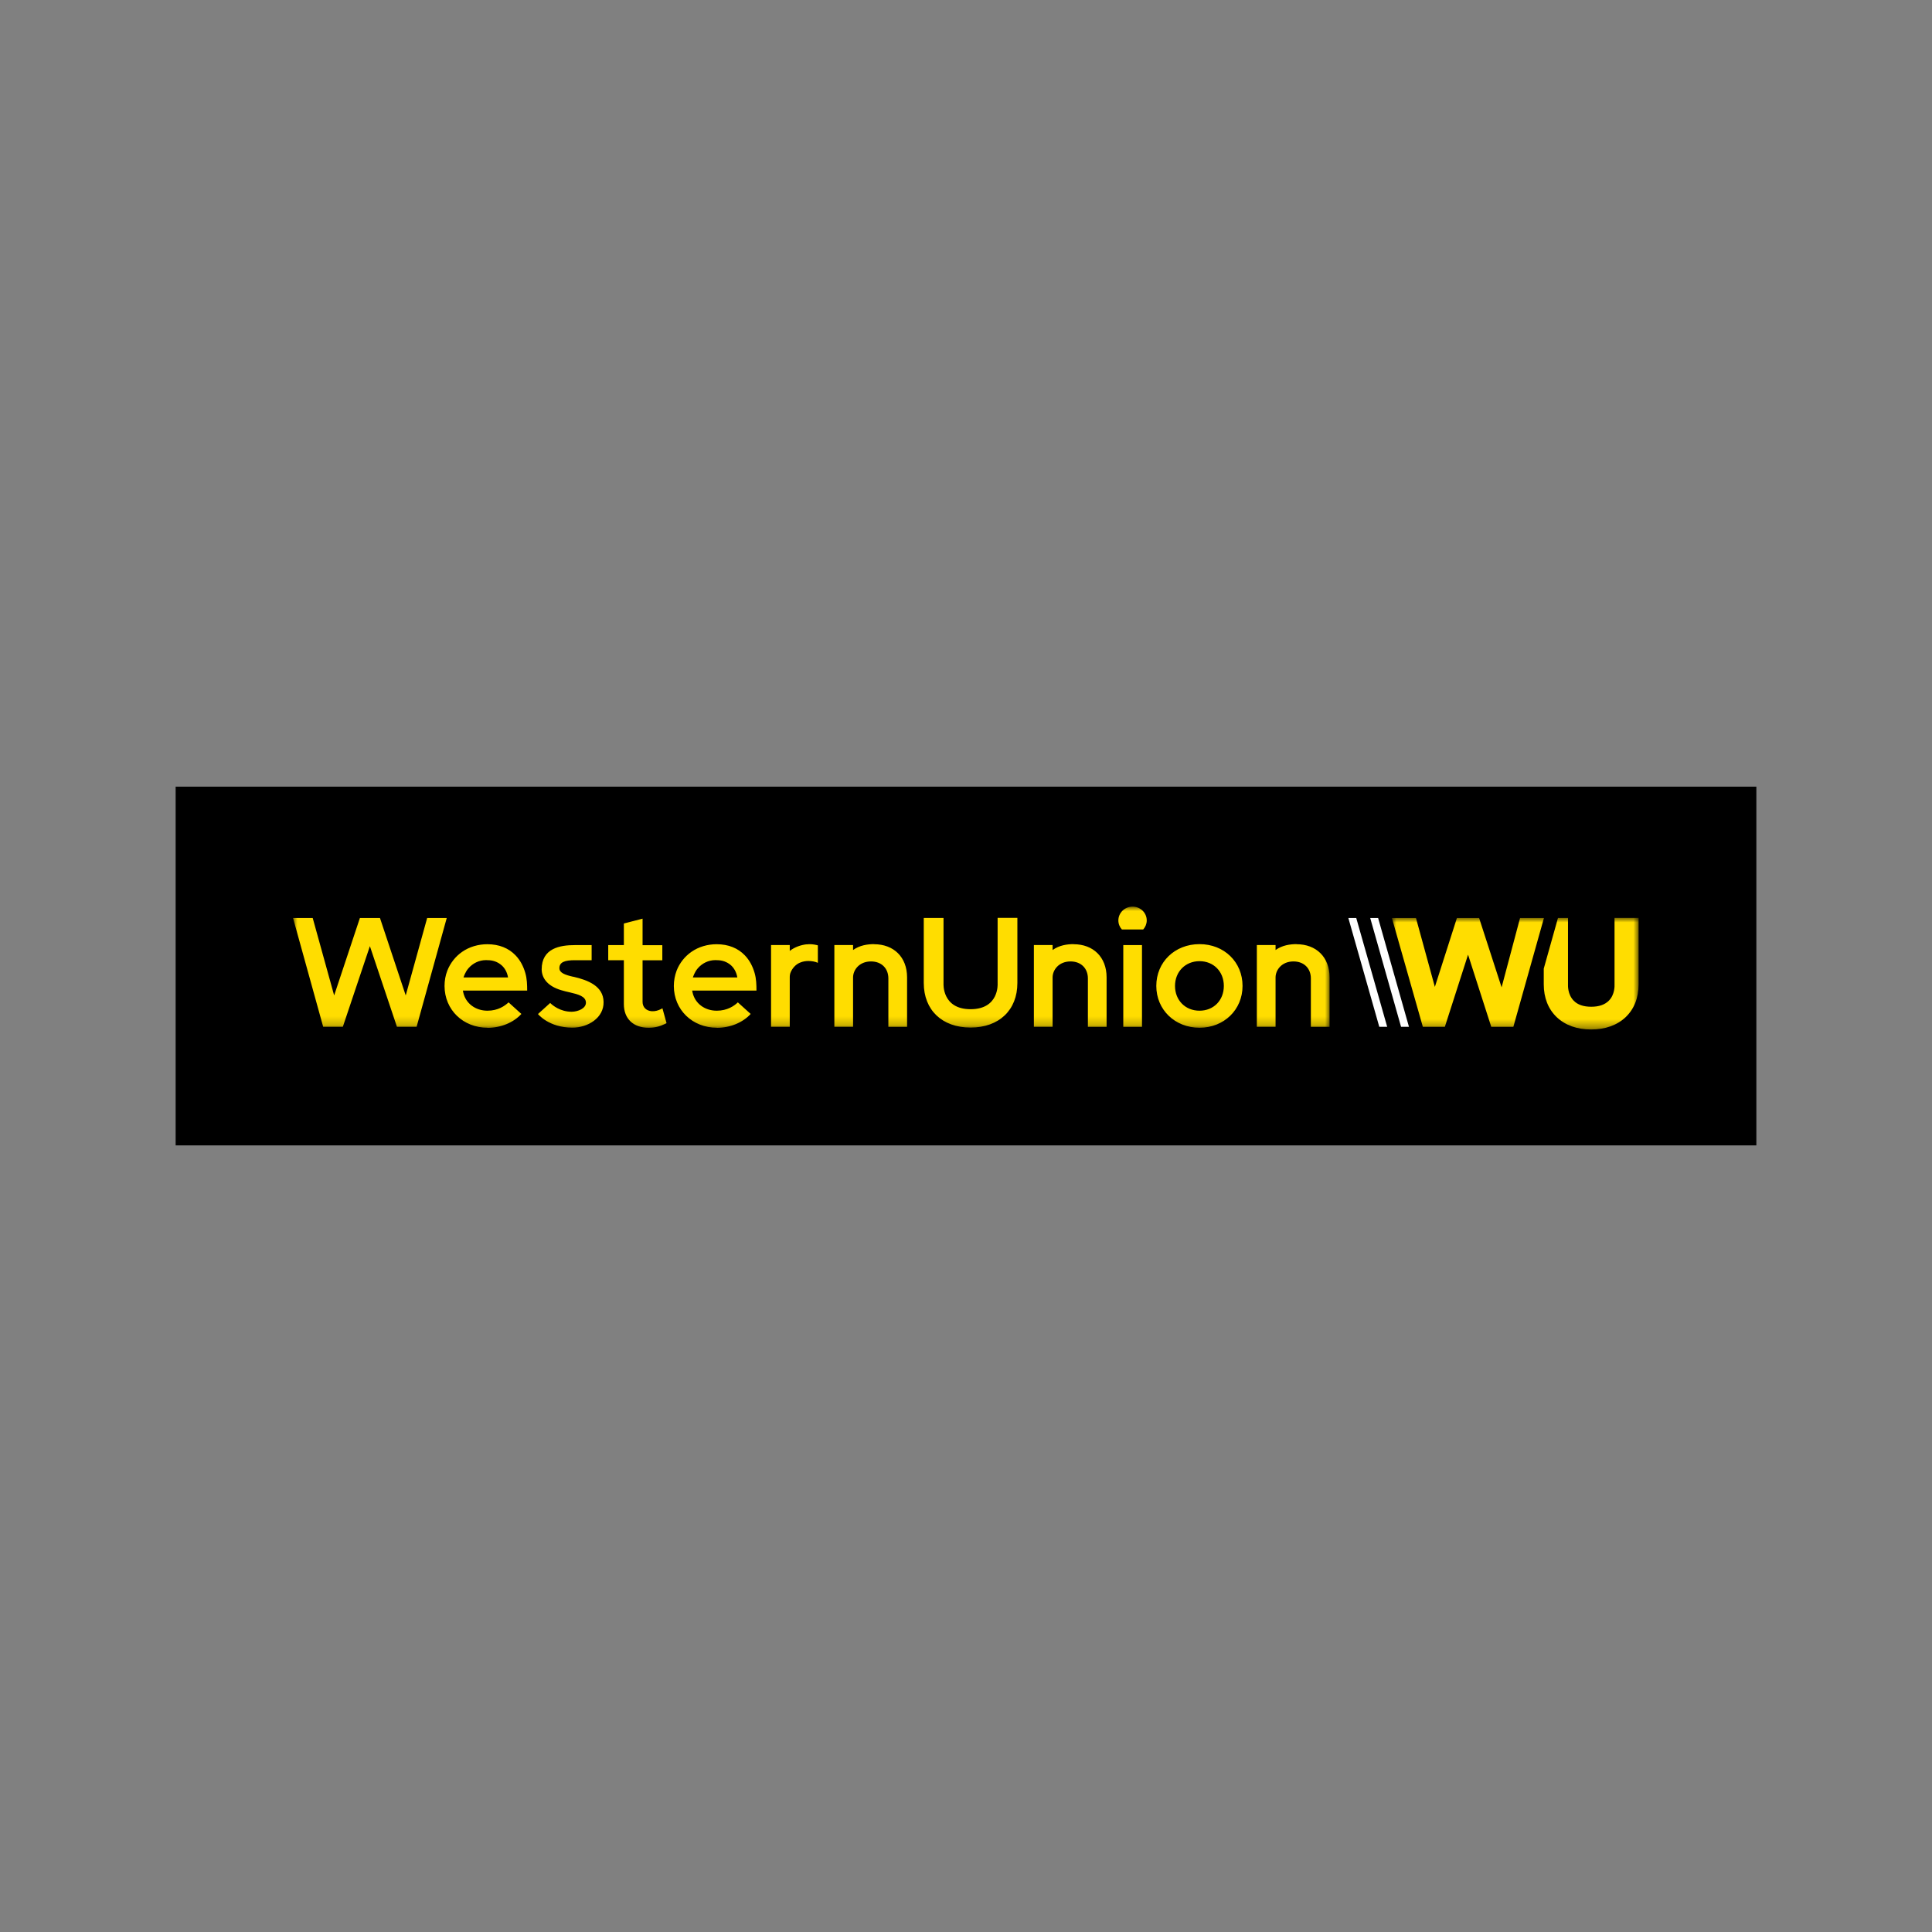 <?xml version="1.0" encoding="UTF-8"?>
<svg id="a" data-name="Layer 1" xmlns="http://www.w3.org/2000/svg" xmlns:xlink="http://www.w3.org/1999/xlink" viewBox="0 0 220 220">
  <rect x="0" y="0" width="220" height="220" fill="#808080" stroke="none"/>
  <defs>
    <style>
      .h {
        mask: url(#e);
      }

      .h, .i {
        fill: none;
      }

      .i {
        mask: url(#b);
      }

      .j {
        fill: #fd0;
      }

      .j, .k, .l {
        fill-rule: evenodd;
      }

      .k {
        fill: #fff;
      }
    </style>
    <mask id="b" data-name="mask" x="33.38" y="103.24" width="118.03" height="13.79" maskUnits="userSpaceOnUse">
      <g id="c" data-name="b">
        <path id="d" data-name="a" class="k" d="m33.38,103.24h118.03v13.79H33.38v-13.79Z"/>
      </g>
    </mask>
    <mask id="e" data-name="mask-1" x="158.5" y="104.54" width="28.1" height="12.7" maskUnits="userSpaceOnUse">
      <g id="f" data-name="d">
        <path id="g" data-name="c" class="k" d="m158.5,104.54h28.1v12.7h-28.1v-12.7Z"/>
      </g>
    </mask>
  </defs>
  <path class="l" d="m20,89.58h180v40.85H20v-40.85Z"/>
  <g class="i">
    <path class="j" d="m147.66,107.51c-.75,0-1.64.12-2.41.67v-.57h-2.13v9.31h2.13v-5.62c0-.83.69-1.82,2.04-1.82,1.19,0,1.98.78,1.98,1.94v5.51h2.13v-5.64c0-2.31-1.53-3.77-3.75-3.77h0Zm-48.11,0c-.75,0-1.64.12-2.41.67v-.57h-2.13v9.31h2.13v-5.62c0-.83.69-1.82,2.04-1.82,1.19,0,1.98.78,1.98,1.94v5.51h2.13v-5.64c0-2.31-1.53-3.77-3.75-3.77Zm22.72,0c-.75,0-1.64.12-2.41.67v-.57h-2.13v9.31h2.13v-5.62c0-.83.69-1.82,2.04-1.82,1.19,0,1.98.78,1.98,1.94v5.51h2.13v-5.64c0-2.31-1.53-3.77-3.75-3.77Zm-56.98,3.72c-.93-.21-1.58-.44-1.59-.97-.01-.71.63-.92,1.75-.92h1.92v-1.72h-1.91c-1.68,0-3.78.35-3.78,2.77.02,1.09.78,1.93,2.21,2.36.33.1.66.18.98.25.99.23,1.84.46,1.85,1.17.01.65-.88,1.03-1.62,1.04-1.31,0-2.18-.73-2.45-1l-1.39,1.26s1.22,1.55,3.92,1.55c1.77,0,3.59-1.11,3.55-2.93-.03-1.8-1.76-2.48-3.45-2.87Zm18.67.07c-.1-.6-.39-1.15-.88-1.51-.54-.39-1.06-.46-1.62-.46-.79,0-1.5.36-1.99.92-.39.44-.57,1.05-.57,1.05h5.07Zm-2.32,5.73c-2.8,0-4.9-2.04-4.91-4.75,0-.6.11-1.2.32-1.76.34-.86.92-1.6,1.68-2.13.83-.58,1.85-.87,2.87-.87,1.35,0,2.44.45,3.22,1.27.54.56.9,1.27,1.11,2.01.19.66.21,1.32.21,2h-7.32l.04.2c.27,1.25,1.37,2.09,2.76,2.09,1.2,0,1.99-.55,2.4-.95l1.46,1.32c-.89.98-2.33,1.58-3.86,1.58Zm-23.79-5.73c-.1-.6-.39-1.15-.89-1.51-.54-.39-1.06-.46-1.62-.46-.79,0-1.5.36-1.99.92-.39.44-.57,1.05-.57,1.05h5.08Zm-2.32,5.73c-2.8,0-4.9-2.04-4.91-4.75,0-.6.1-1.2.32-1.76.34-.86.92-1.6,1.68-2.13.83-.58,1.85-.87,2.87-.87,1.35,0,2.44.45,3.22,1.27.54.56.9,1.27,1.11,2.01.19.66.21,1.32.21,2h-7.32l.04.2c.27,1.25,1.38,2.09,2.76,2.09,1.2,0,1.98-.55,2.4-.95l1.46,1.32c-.89.98-2.33,1.58-3.86,1.58Zm-6.89-12.49l-2.44,8.81-2.93-8.81h-2.29l-2.93,8.81-2.44-8.81h-2.24l3.43,12.38h2.24l3.08-9.18,3.08,9.18h2.24l3.43-12.38h-2.24,0Zm43.2,2.99c-.64.08-1.31.29-1.91.75v-.67h-2.13v9.31h2.13v-5.66c0-.19.03-.38.11-.56.18-.42.54-.87,1.05-1.08.35-.15.68-.19.96-.19.31,0,.76.05,1.08.21v-1.99s-.64-.2-1.28-.11Zm37.13-4.29c-.89,0-1.62.7-1.62,1.57,0,.4.15.76.4,1.03h2.43c.25-.28.4-.64.4-1.03,0-.87-.72-1.57-1.62-1.57Zm-15.37,8.78s.19,2.9-3.08,2.9-3.08-2.92-3.08-2.92v-7.47h-2.25v7.4c0,3.09,2.09,5.08,5.33,5.08s5.33-1.99,5.33-5.07v-7.42h-2.25v7.48h0Zm25.76.25c0-1.64-1.17-2.82-2.77-2.82s-2.79,1.19-2.79,2.82,1.17,2.82,2.79,2.82,2.77-1.19,2.77-2.82Zm2.13,0c0,2.71-2.11,4.76-4.9,4.76s-4.92-2.04-4.92-4.76,2.11-4.76,4.92-4.76,4.9,2.04,4.9,4.76Zm-13.58-4.65v9.31h2.13v-9.31h-2.13Zm-52.48,7.19l.47,1.7-.23.11c-.53.25-1.04.41-1.83.41-1.73,0-2.8-1.03-2.8-2.69v-5h-1.78v-1.72h1.78v-2.46l2.13-.55v3.02h2.25v1.72h-2.25v4.74c0,.6.42,1.02,1.06,1.06.36.02.71-.08,1.03-.24l.17-.09h0Z"/>
  </g>
  <path class="k" d="m157.06,116.92l-3.52-12.38h.9l3.52,12.38h-.9Z"/>
  <g class="h">
    <path class="j" d="m183.85,104.54v7.64s.06,1.05-.64,1.76c-.45.46-1.12.7-2.01.7s-1.56-.23-2.01-.7c-.69-.71-.64-1.75-.64-1.76v-7.65s-1.14,0-1.14,0l-1.62,5.77v1.79c0,1.53.51,2.82,1.48,3.74.97.92,2.32,1.4,3.92,1.4s2.96-.49,3.92-1.4c.97-.92,1.48-2.21,1.48-3.74v-7.56h-2.76Zm-8.04,0l-3.48,12.38h-2.52l-2.64-8.21-2.64,8.21h-2.51l-3.52-12.38h2.74l2.15,7.84,2.51-7.84h2.53l2.56,7.89,2.1-7.89h2.7Z"/>
  </g>
  <path class="k" d="m159.54,116.92l-3.51-12.38h.9l3.51,12.38h-.9Z"/>
  <path class="j" d="m151.41,116.92v-5.64m-2.13.13v5.51"/>
</svg>